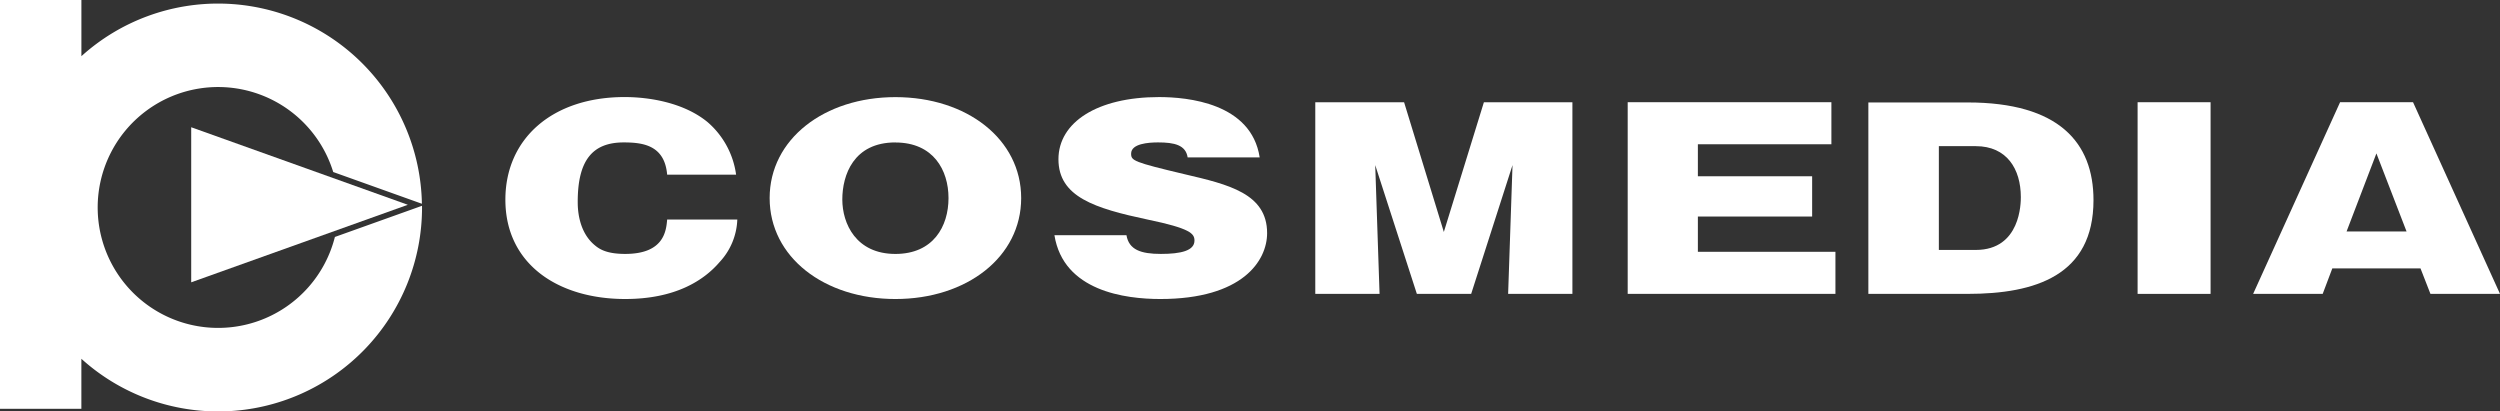 <svg xmlns="http://www.w3.org/2000/svg" width="341.771" height="56.24" viewBox="0 0 341.771 56.24">
  <rect x="0" y="0" width="341.771" height="56.24" fill="#333333" stroke="none"/>
  <g id="グループ_518" data-name="グループ 518" transform="translate(19164.396 10197.12)">
    <path id="パス_545" data-name="パス 545" d="M291.81,55.76c-.339-4.026-3.311-4.41-5.943-4.41-4.329,0-6.283,2.524-6.283,8.116,0,.736,0,4.058,2.377,5.975.722.608,1.784,1.151,4.118,1.151,5.264,0,5.6-3.1,5.731-4.7H301.4a8.98,8.98,0,0,1-2.42,5.815c-2.165,2.524-6.07,5.049-12.9,5.049-9.17,0-16.386-4.761-16.386-13.579,0-8.341,6.41-14.029,16.3-14.029,3.481,0,8.151.8,11.334,3.419a11.516,11.516,0,0,1,3.906,7.19Z" transform="translate(-19365 -10229)" fill="#fff"/>
    <path id="パス_546" data-name="パス 546" d="M323.014,72.758c-9.721,0-17.193-5.718-17.193-13.8,0-8.053,7.472-13.8,17.193-13.8,9.764,0,17.193,5.751,17.193,13.8s-7.429,13.8-17.193,13.8m0-21.407c-5.731,0-7.259,4.473-7.259,7.8,0,3.292,1.867,7.445,7.259,7.445,5.179,0,7.259-3.77,7.259-7.636,0-3.835-2.08-7.6-7.259-7.6" transform="translate(-19365 -10229)" fill="#fff"/>
    <path id="パス_547" data-name="パス 547" d="M354.6,64.036c.339,1.981,1.953,2.557,4.712,2.557s4.586-.448,4.586-1.822c0-.959-.553-1.662-6.412-2.876-7.215-1.533-12.184-3.1-12.184-8.244,0-5.049,5.307-8.5,13.755-8.5,3.863,0,12.609.8,13.755,8.244h-9.849c-.255-1.694-1.825-2.046-4.034-2.046-1.315,0-3.692.161-3.692,1.535,0,.958.3,1.15,7.3,2.811,6.027,1.407,11.291,2.652,11.291,8.052,0,3.771-3.353,9.011-14.6,9.011-4.754,0-13.245-1.055-14.476-8.723Z" transform="translate(-19365 -10229)" fill="#fff"/>
    <path id="パス_548" data-name="パス 548" d="M401.725,72.056H394.3L388.608,54.45l.594,17.606h-8.787v-26.2h12.14l5.434,17.735,5.477-17.735h12.1v26.2h-8.787l.6-17.606Z" transform="translate(-19365 -10229)" fill="#fff"/>
    <path id="パス_549" data-name="パス 549" d="M451.523,66.3v5.751h-28.4v-26.2h27.848v5.752H432.718v4.377h15.621v5.5H432.718V66.3Z" transform="translate(-19365 -10229)" fill="#fff"/>
    <path id="パス_550" data-name="パス 550" d="M456.025,45.887H469.61c12.437,0,17.192,5.463,17.192,13.355,0,10.29-7.938,12.814-17.192,12.814H456.025Zm9.637,20.162h5.052c6.155,0,6.155-6.486,6.155-7.221,0-3.835-1.909-6.966-6.155-6.966h-5.052Z" transform="translate(-19365 -10229)" fill="#fff"/>
    <rect id="長方形_614" data-name="長方形 614" width="9.976" height="26.202" transform="translate(-18872.168 -10183.146)" fill="#fff"/>
    <path id="パス_551" data-name="パス 551" d="M519.451,68.573l-1.316,3.483h-9.509l11.886-26.2h9.976l11.887,26.2h-9.509l-1.359-3.483ZM529.6,63.525,525.48,52.852,521.4,63.525Z" transform="translate(-19365 -10229)" fill="#fff"/>
    <path id="パス_552" data-name="パス 552" d="M256.357,59.876l-29.614-10.6v21.2Z" transform="translate(-19365 -10229)" fill="#fff"/>
    <path id="パス_553" data-name="パス 553" d="M246.387,64.274a16.465,16.465,0,1,1-.228-8.877l12.123,4.339a27.869,27.869,0,0,0-46.55-20.175V31.88H200.6V87.764h11.128V80.928A27.875,27.875,0,0,0,258.3,60.245c0-.077-.006-.154-.006-.231Z" transform="translate(-19365 -10229)" fill="#fff"/>
  </g>
</svg>
